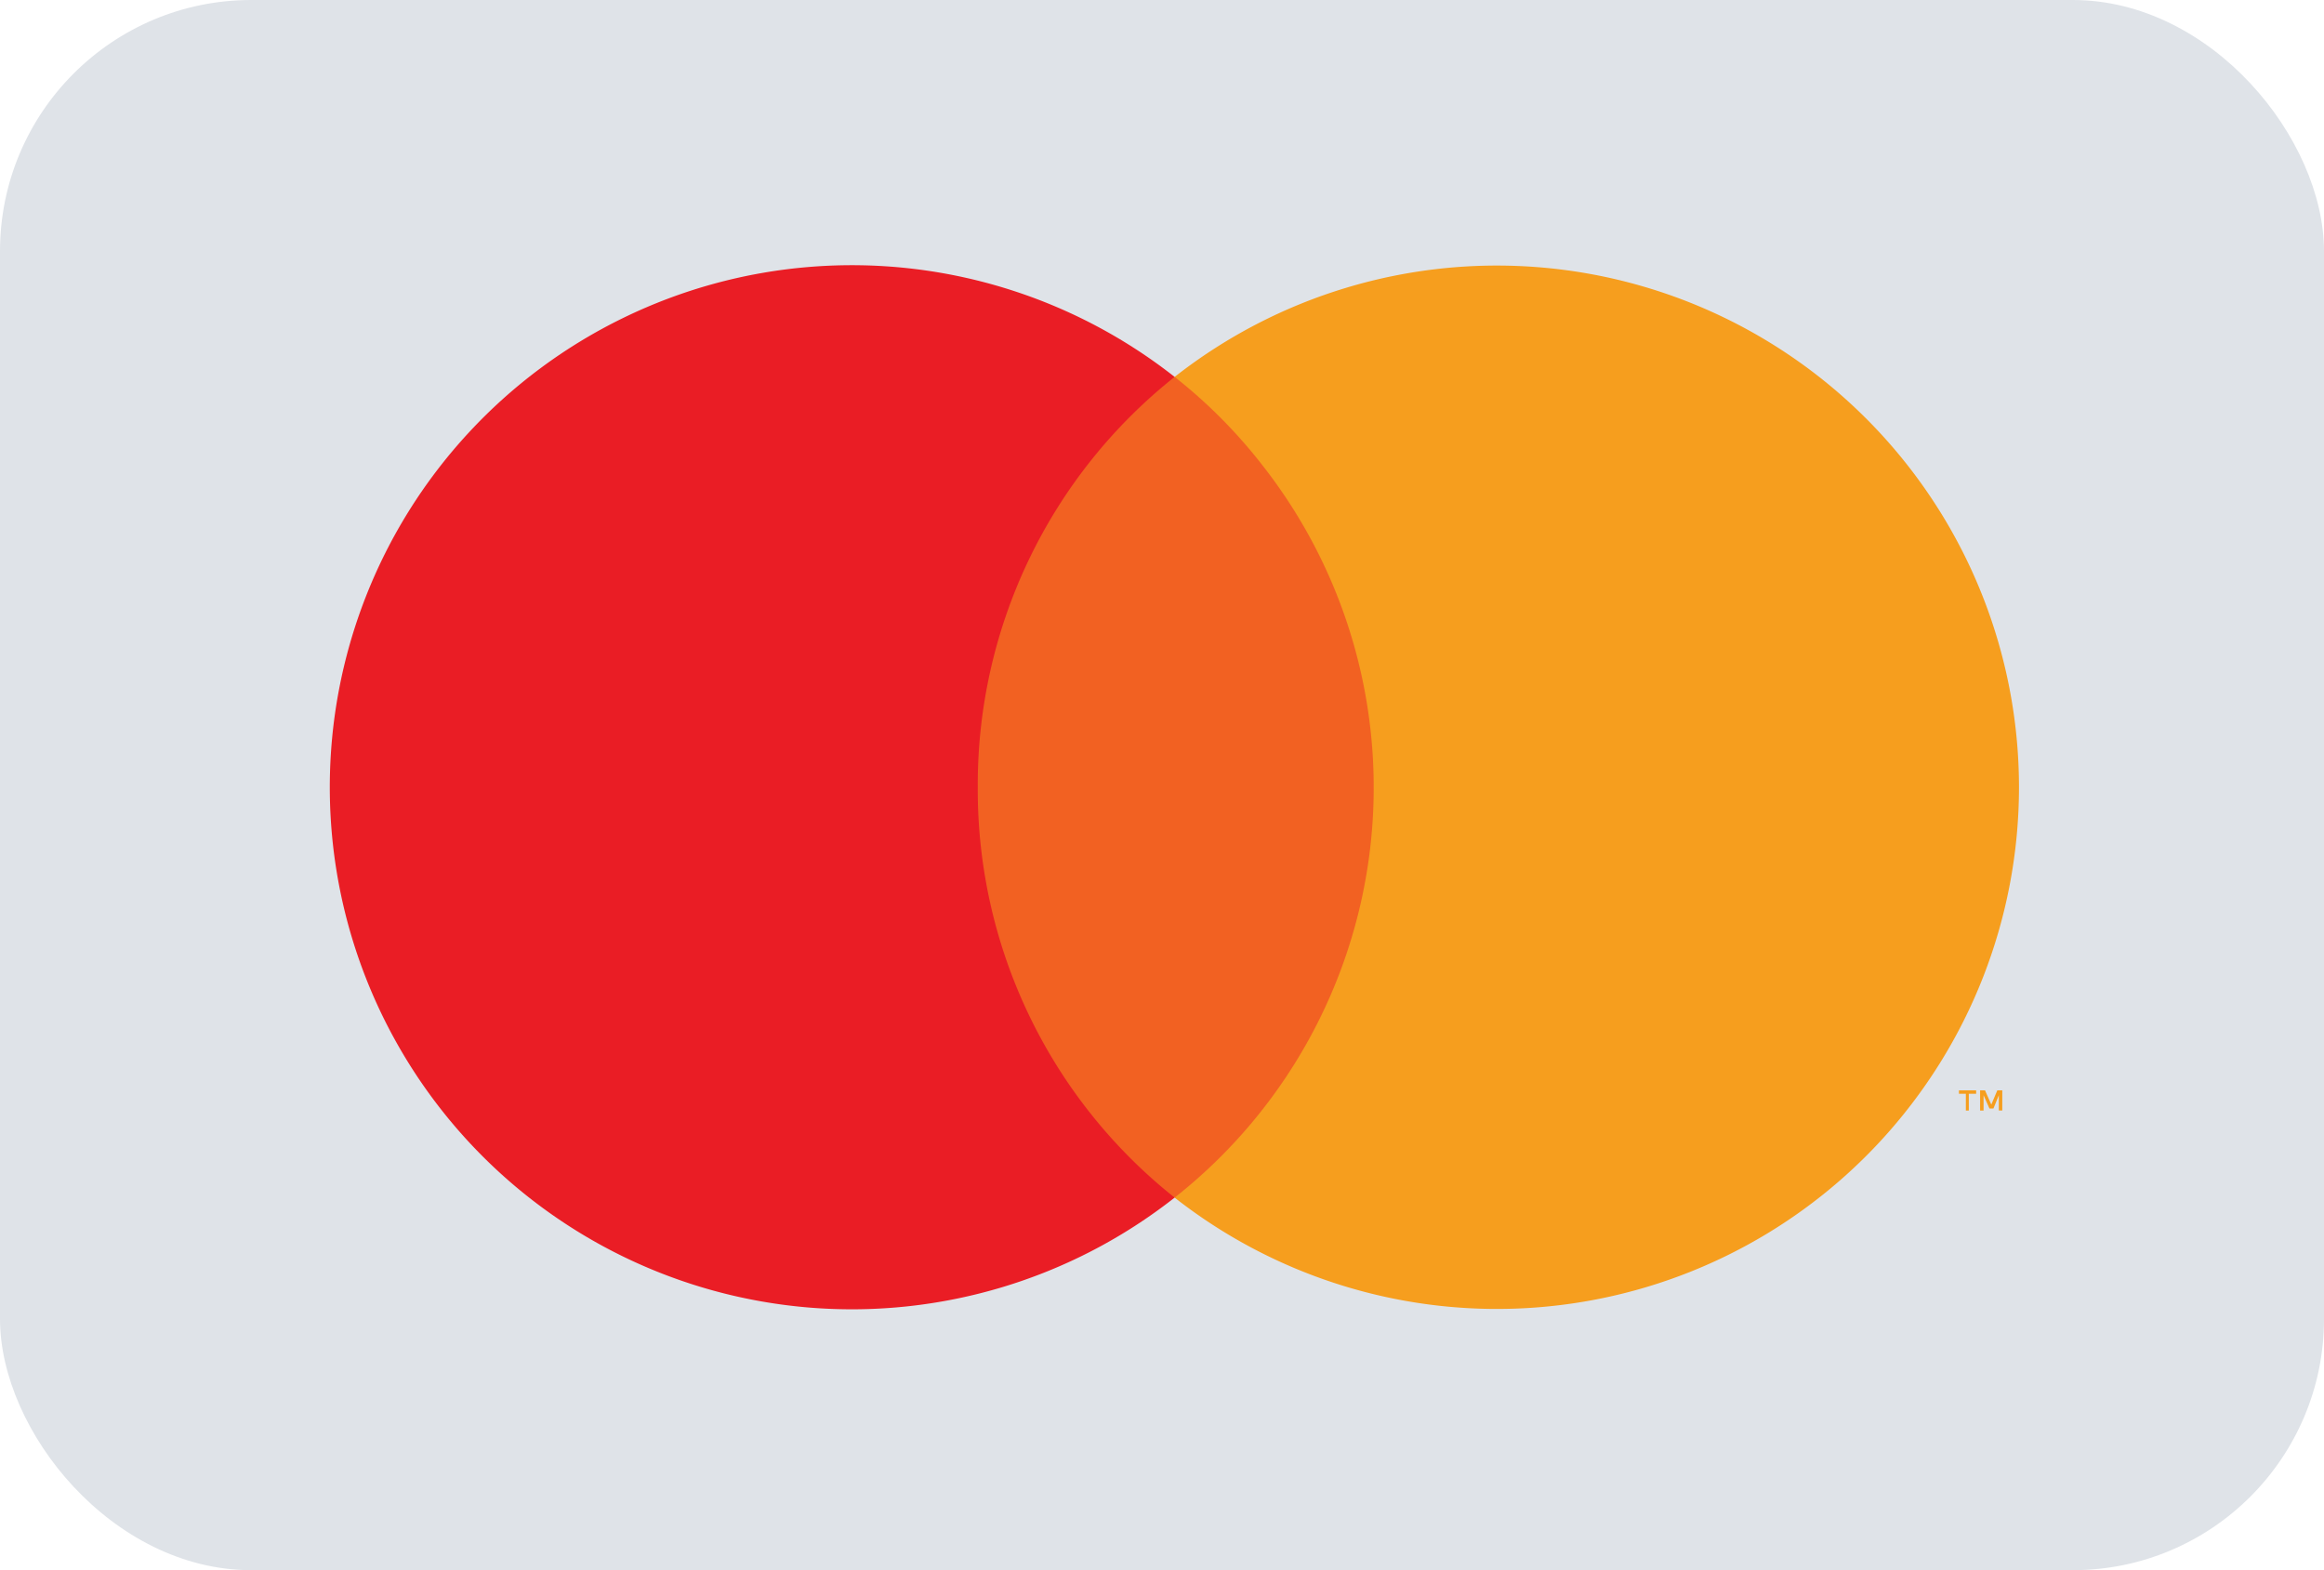 <svg xmlns="http://www.w3.org/2000/svg" width="37" height="25" viewBox="0 0 37 25">
    <g transform="translate(-.101)">
        <rect width="37" height="25" rx="4" transform="translate(.101)" style="fill:#dfe3e8"/>
        <path data-name="Rectangle" transform="translate(14.806 6.001)" style="fill:#f26122" d="M0 0h7.999v13.067H0z"/>
        <path d="M10.316 8.312a8.288 8.288 0 0 1 3.134-6.534 8.312 8.312 0 1 0 0 13.067 8.288 8.288 0 0 1-3.134-6.533z" transform="translate(5.352 4.223)" style="fill:#ea1d25"/>
        <path d="M.392.322H.337V0h.078l.1.227L.611 0H.69v.321H.635V.078L.549.29H.486L.392.078v.244zm-.235 0H.11V.055H0V0h.274v.055H.157v.266z" transform="translate(31.289 17.36)" style="fill:#f69e1e"/>
        <path data-name="Path" d="M13.443 8.307A8.312 8.312 0 0 1 0 14.84 8.312 8.312 0 0 0 1.394 3.175 8.147 8.147 0 0 0 0 1.773a8.312 8.312 0 0 1 13.443 6.534z" transform="translate(18.802 4.228)" style="fill:#f69e1e"/>
    </g>
</svg>
